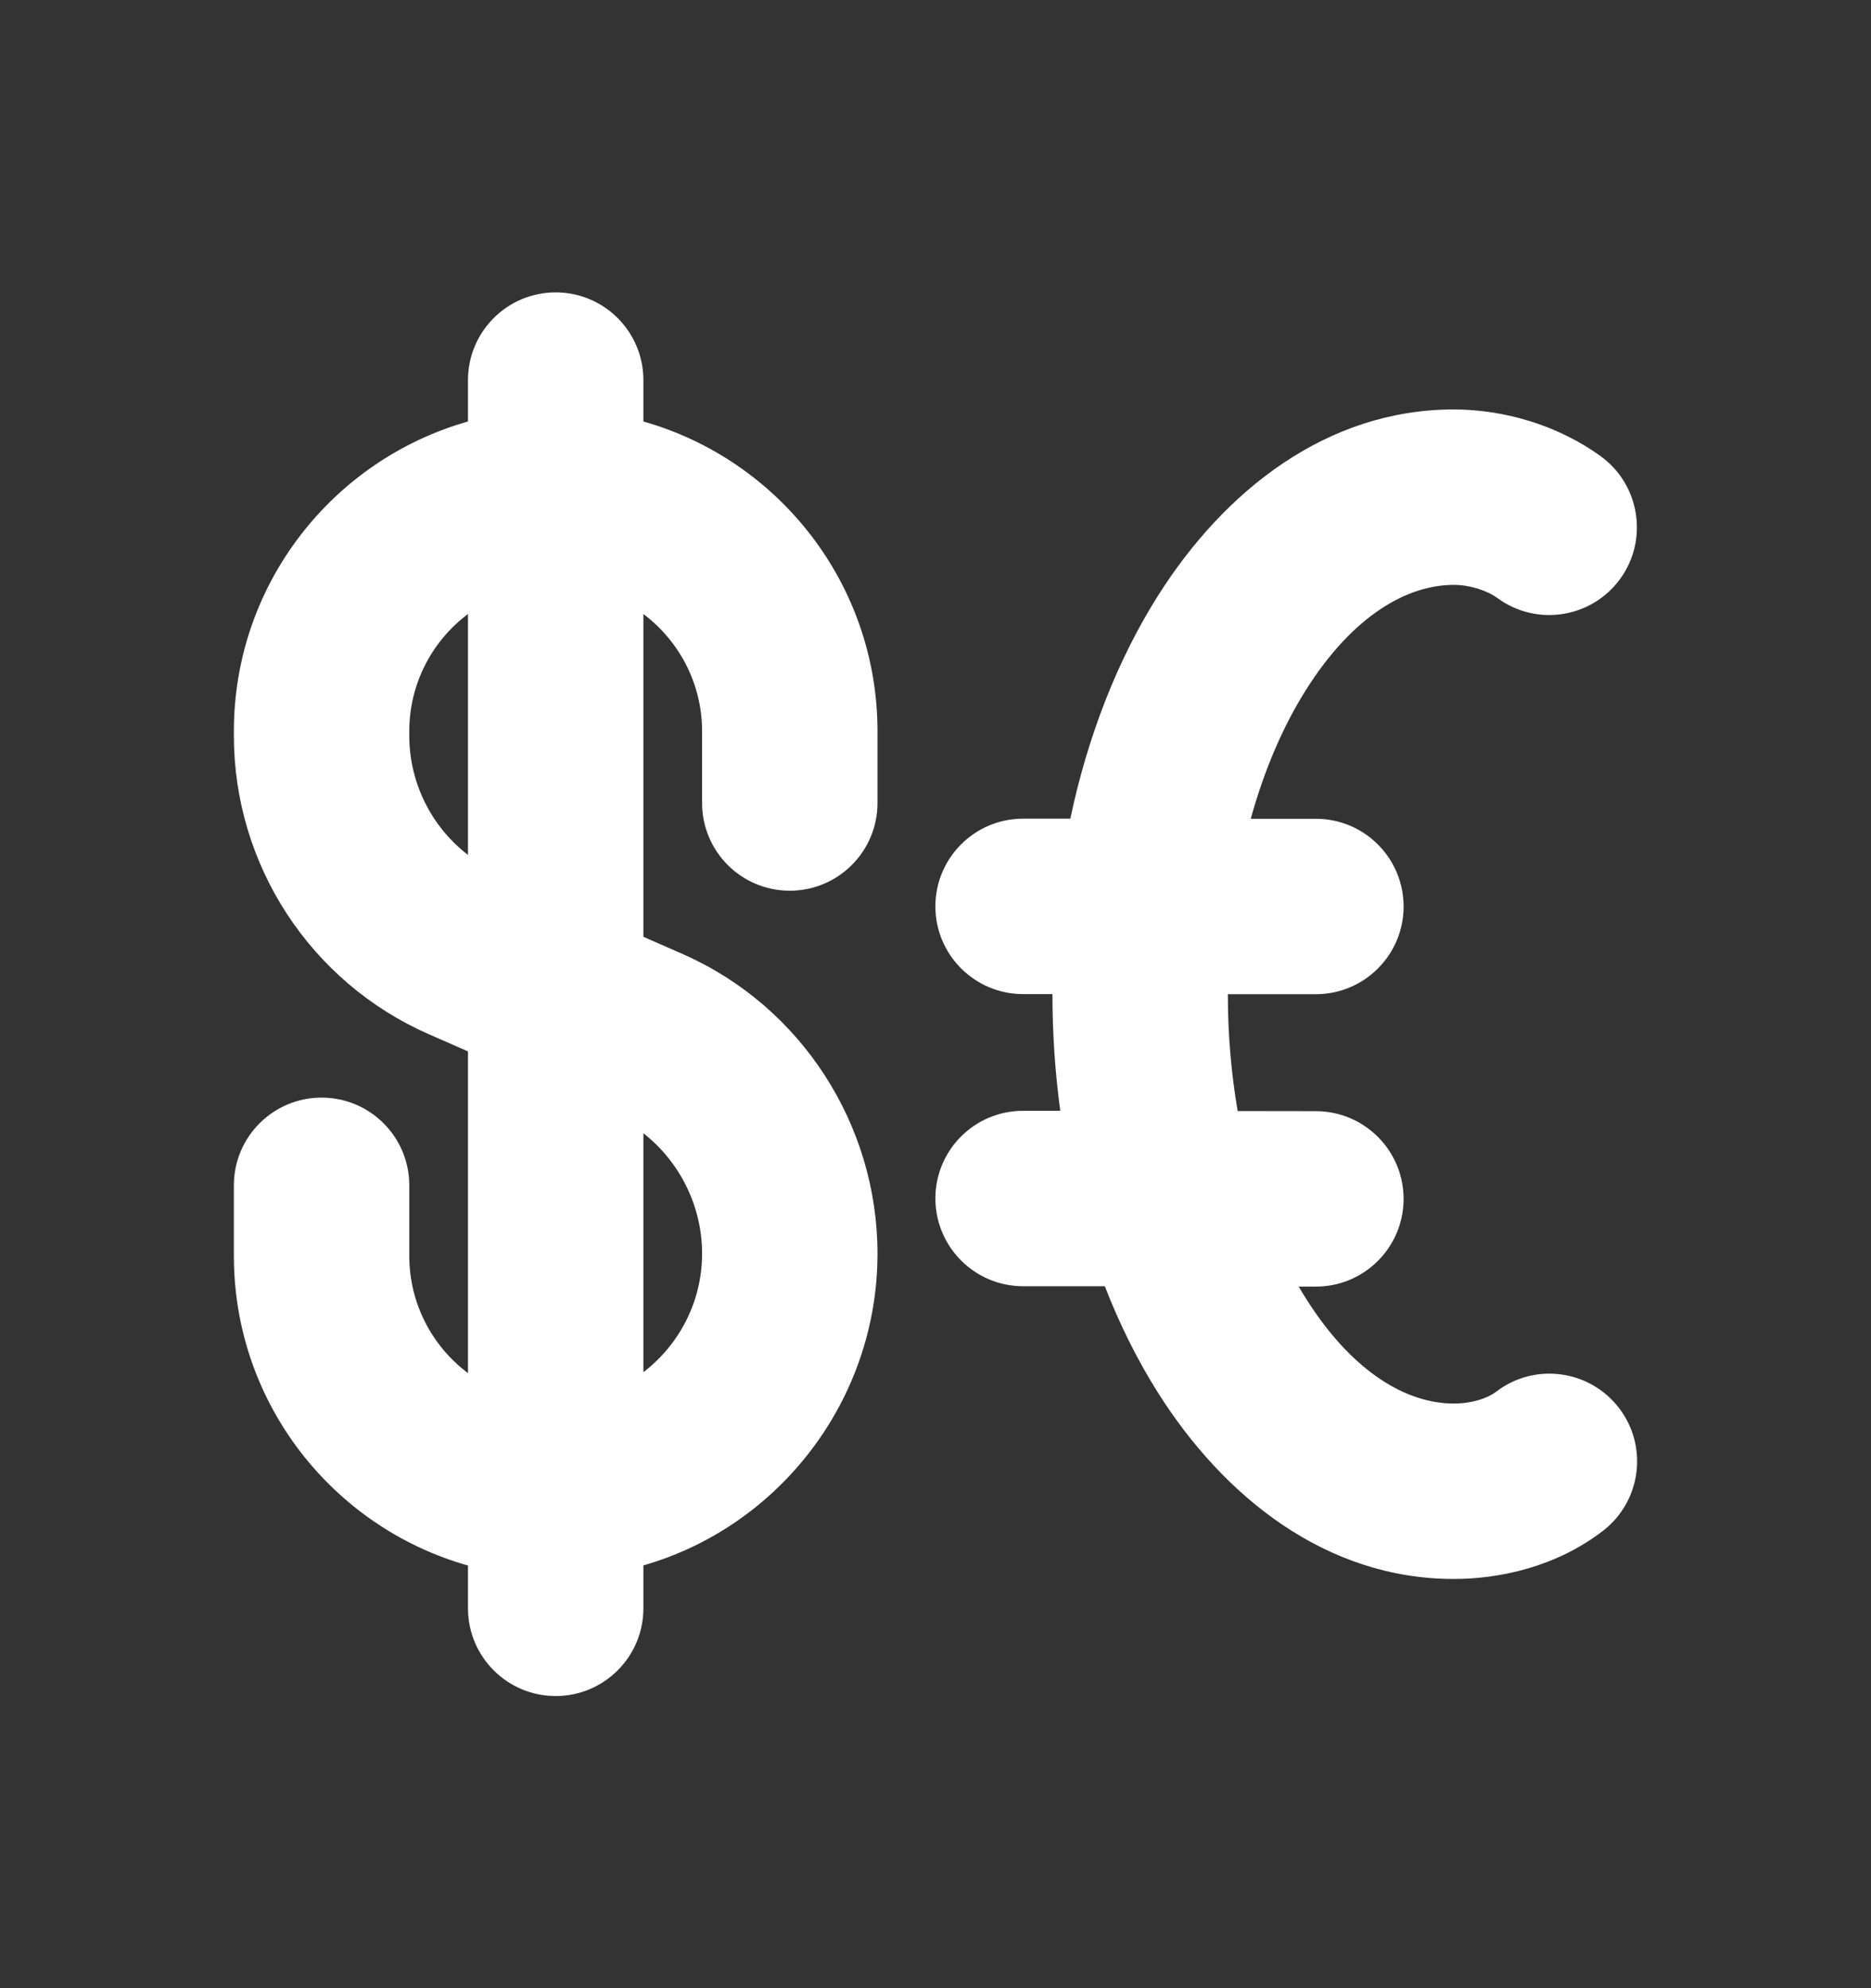<svg width="16" height="17" viewBox="0 0 16 17" fill="none" xmlns="http://www.w3.org/2000/svg">
<rect x="0" y="0" width="16" height="17" fill="#333333" stroke="none"/>
<path d="M4.752 2.5C4.338 2.5 4.002 2.836 4.002 3.25V3.604C2.847 3.931 2 4.993 2 6.253V6.29C2 7.396 2.654 8.398 3.667 8.843L4.002 8.99V11.741C3.697 11.512 3.5 11.148 3.5 10.738V10.135C3.5 9.721 3.164 9.385 2.75 9.385C2.336 9.385 2 9.721 2 10.135V10.738C2 11.998 2.847 13.06 4.002 13.386V13.752C4.002 14.166 4.338 14.502 4.752 14.502C5.166 14.502 5.502 14.166 5.502 13.752V13.385C6.662 13.053 7.504 11.972 7.504 10.719C7.504 9.62 6.855 8.605 5.839 8.158L5.502 8.01V5.25C5.806 5.479 6.004 5.843 6.004 6.253L6.004 6.866C6.004 7.28 6.339 7.616 6.754 7.616C7.168 7.616 7.504 7.28 7.504 6.866L7.504 6.253C7.504 4.993 6.657 3.931 5.502 3.604V3.25C5.502 2.836 5.166 2.5 4.752 2.5ZM3.5 6.253C3.5 5.843 3.697 5.479 4.002 5.25V7.31C3.69 7.07 3.5 6.695 3.5 6.29V6.253ZM5.502 11.733V9.69C5.811 9.931 6.004 10.312 6.004 10.719C6.004 11.133 5.805 11.501 5.502 11.733ZM10.5 8.501L11.252 8.501C11.667 8.501 12.003 8.165 12.003 7.751C12.003 7.337 11.667 7.001 11.253 7.001L10.696 7.001C10.813 6.577 10.976 6.202 11.17 5.896C11.575 5.255 12.04 5.001 12.432 5.001C12.568 5.001 12.714 5.047 12.807 5.115C13.142 5.359 13.611 5.285 13.855 4.95C14.098 4.615 14.024 4.146 13.69 3.902C13.312 3.628 12.848 3.501 12.432 3.501C11.343 3.501 10.467 4.199 9.901 5.096C9.559 5.638 9.303 6.288 9.153 7L8.749 7C8.335 7 7.999 7.336 7.999 7.75C7.999 8.164 8.335 8.5 8.749 8.5L9 8.5C9 8.84 9.023 9.174 9.067 9.498L8.75 9.498C8.336 9.497 8 9.832 7.999 10.246C7.999 10.661 8.334 10.997 8.748 10.998L9.448 10.998C9.575 11.325 9.727 11.63 9.901 11.906C10.467 12.803 11.343 13.501 12.432 13.501C12.826 13.501 13.308 13.397 13.707 13.09C14.035 12.838 14.097 12.367 13.845 12.039C13.592 11.71 13.121 11.648 12.793 11.901C12.722 11.955 12.589 12.001 12.432 12.001C12.04 12.001 11.575 11.747 11.17 11.106C11.148 11.072 11.127 11.037 11.106 11.001L11.252 11.001C11.666 11.002 12.002 10.666 12.003 10.252C12.003 9.838 11.668 9.502 11.254 9.501L10.584 9.5C10.53 9.186 10.5 8.85 10.5 8.501Z" fill="white"/>
</svg>
